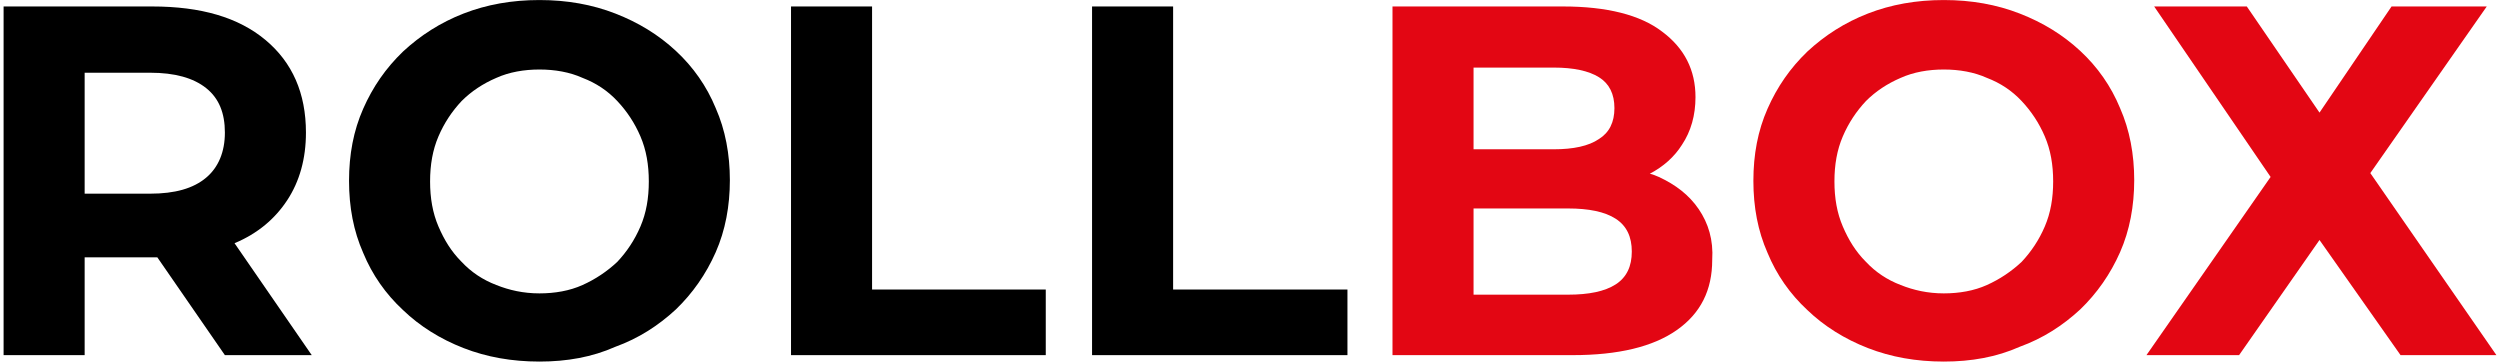 <svg width="560" height="81" viewBox="0 0 560 81" fill="none" xmlns="http://www.w3.org/2000/svg">
<path d="M52.536 54.478C52.681 54.478 52.681 54.478 52.536 54.478C57.724 52.316 61.615 49.002 64.353 44.823C67.091 40.644 68.532 35.601 68.532 29.692C68.532 20.902 65.505 13.986 59.453 8.942C53.401 3.899 45.043 1.449 34.092 1.449H0.805V79.551H18.961V57.648H34.524C34.812 57.648 35.1 57.648 35.245 57.648L50.375 79.551H69.829L52.536 54.478ZM46.196 39.779C43.314 42.229 39.135 43.382 33.659 43.382H18.961V16.291H33.659C39.135 16.291 43.314 17.444 46.196 19.75C49.078 22.055 50.375 25.369 50.375 29.692C50.375 34.016 48.934 37.474 46.196 39.779Z" fill="black"/>
<path d="M120.837 80.992C114.641 80.992 109.021 79.983 103.833 77.966C98.646 75.948 94.035 73.067 90.288 69.464C86.397 65.862 83.371 61.539 81.354 56.639C79.192 51.74 78.184 46.408 78.184 40.5C78.184 34.592 79.192 29.26 81.354 24.361C83.515 19.461 86.397 15.283 90.288 11.536C94.179 7.933 98.646 5.051 103.833 3.034C109.021 1.017 114.641 0.008 120.837 0.008C127.033 0.008 132.653 1.017 137.841 3.034C143.029 5.051 147.496 7.789 151.386 11.392C155.277 14.994 158.303 19.317 160.32 24.217C162.482 29.116 163.491 34.592 163.491 40.356C163.491 46.12 162.482 51.596 160.32 56.495C158.159 61.395 155.133 65.718 151.386 69.32C147.496 72.922 143.029 75.804 137.841 77.678C132.653 79.983 127.033 80.992 120.837 80.992ZM120.837 65.718C124.296 65.718 127.61 65.141 130.492 63.844C133.374 62.547 135.968 60.818 138.273 58.657C140.435 56.351 142.164 53.757 143.461 50.731C144.758 47.705 145.334 44.391 145.334 40.644C145.334 36.898 144.758 33.583 143.461 30.557C142.164 27.531 140.435 24.937 138.273 22.632C136.112 20.326 133.518 18.597 130.492 17.444C127.61 16.147 124.296 15.571 120.837 15.571C117.379 15.571 114.064 16.147 111.182 17.444C108.156 18.741 105.563 20.47 103.401 22.632C101.24 24.937 99.51 27.531 98.213 30.557C96.917 33.583 96.34 36.898 96.34 40.644C96.34 44.391 96.917 47.705 98.213 50.731C99.51 53.757 101.095 56.351 103.401 58.657C105.563 60.962 108.156 62.691 111.182 63.844C114.064 64.997 117.235 65.718 120.837 65.718Z" fill="black"/>
<path d="M177.188 79.551V1.449H195.344V64.853H234.251V79.551H177.188Z" fill="black"/>
<path d="M244.621 79.551V1.449H262.778V64.853H301.829V79.551H244.621Z" fill="black"/>
<path d="M380.509 46.84C378.348 43.67 375.322 41.365 371.575 39.635C370.855 39.347 370.278 39.059 369.558 38.915C372.584 37.33 375.034 35.168 376.763 32.43C378.78 29.404 379.789 25.802 379.789 21.767C379.789 15.715 377.339 10.816 372.296 7.069C367.396 3.322 359.903 1.449 350.104 1.449H311.918V79.551H352.266C362.497 79.551 370.278 77.678 375.61 73.931C380.942 70.185 383.536 64.997 383.536 58.224C383.824 53.757 382.671 50.011 380.509 46.84ZM330.075 15.139H348.087C352.41 15.139 355.868 15.859 358.174 17.3C360.48 18.741 361.632 21.047 361.632 24.217C361.632 27.387 360.48 29.692 358.174 31.134C355.868 32.719 352.41 33.439 348.087 33.439H330.075V15.139ZM361.921 63.7C359.471 65.285 355.868 66.006 351.257 66.006H330.075V46.696H351.257C355.868 46.696 359.471 47.417 361.921 49.002C364.37 50.587 365.523 53.037 365.523 56.351C365.523 59.665 364.37 62.115 361.921 63.7Z" fill="#E30613"/>
<path d="M435.411 80.992C429.215 80.992 423.595 79.983 418.408 77.966C413.22 75.948 408.609 73.067 404.862 69.464C400.971 65.862 397.945 61.539 395.928 56.639C393.766 51.74 392.758 46.408 392.758 40.5C392.758 34.592 393.766 29.26 395.928 24.361C398.089 19.461 400.971 15.283 404.862 11.536C408.753 7.933 413.22 5.051 418.408 3.034C423.595 1.017 429.215 0.008 435.411 0.008C441.608 0.008 447.228 1.017 452.415 3.034C457.603 5.051 462.07 7.789 465.96 11.392C469.851 14.994 472.877 19.317 474.895 24.217C477.056 29.116 478.065 34.592 478.065 40.356C478.065 46.12 477.056 51.596 474.895 56.495C472.733 61.395 469.707 65.718 465.96 69.32C462.07 72.922 457.603 75.804 452.415 77.678C447.228 79.983 441.608 80.992 435.411 80.992ZM435.411 65.718C438.87 65.718 442.184 65.141 445.066 63.844C447.948 62.547 450.542 60.818 452.847 58.657C455.009 56.351 456.738 53.757 458.035 50.731C459.332 47.705 459.908 44.391 459.908 40.644C459.908 36.898 459.332 33.583 458.035 30.557C456.738 27.531 455.009 24.937 452.847 22.632C450.686 20.326 448.092 18.597 445.066 17.444C442.184 16.147 438.87 15.571 435.411 15.571C431.953 15.571 428.639 16.147 425.757 17.444C422.731 18.741 420.137 20.47 417.975 22.632C415.814 24.937 414.085 27.531 412.788 30.557C411.491 33.583 410.914 36.898 410.914 40.644C410.914 44.391 411.491 47.705 412.788 50.731C414.085 53.757 415.67 56.351 417.975 58.657C420.137 60.962 422.731 62.691 425.757 63.844C428.639 64.997 431.809 65.718 435.411 65.718Z" fill="#E30613"/>
<path d="M480.805 79.551L508.616 39.635L482.534 1.449H503.284L519.568 25.225L535.707 1.449H557.034L530.951 38.771L559.195 79.551H537.724L519.568 53.757L501.555 79.551H480.805Z" fill="#E30613"/>
</svg>
